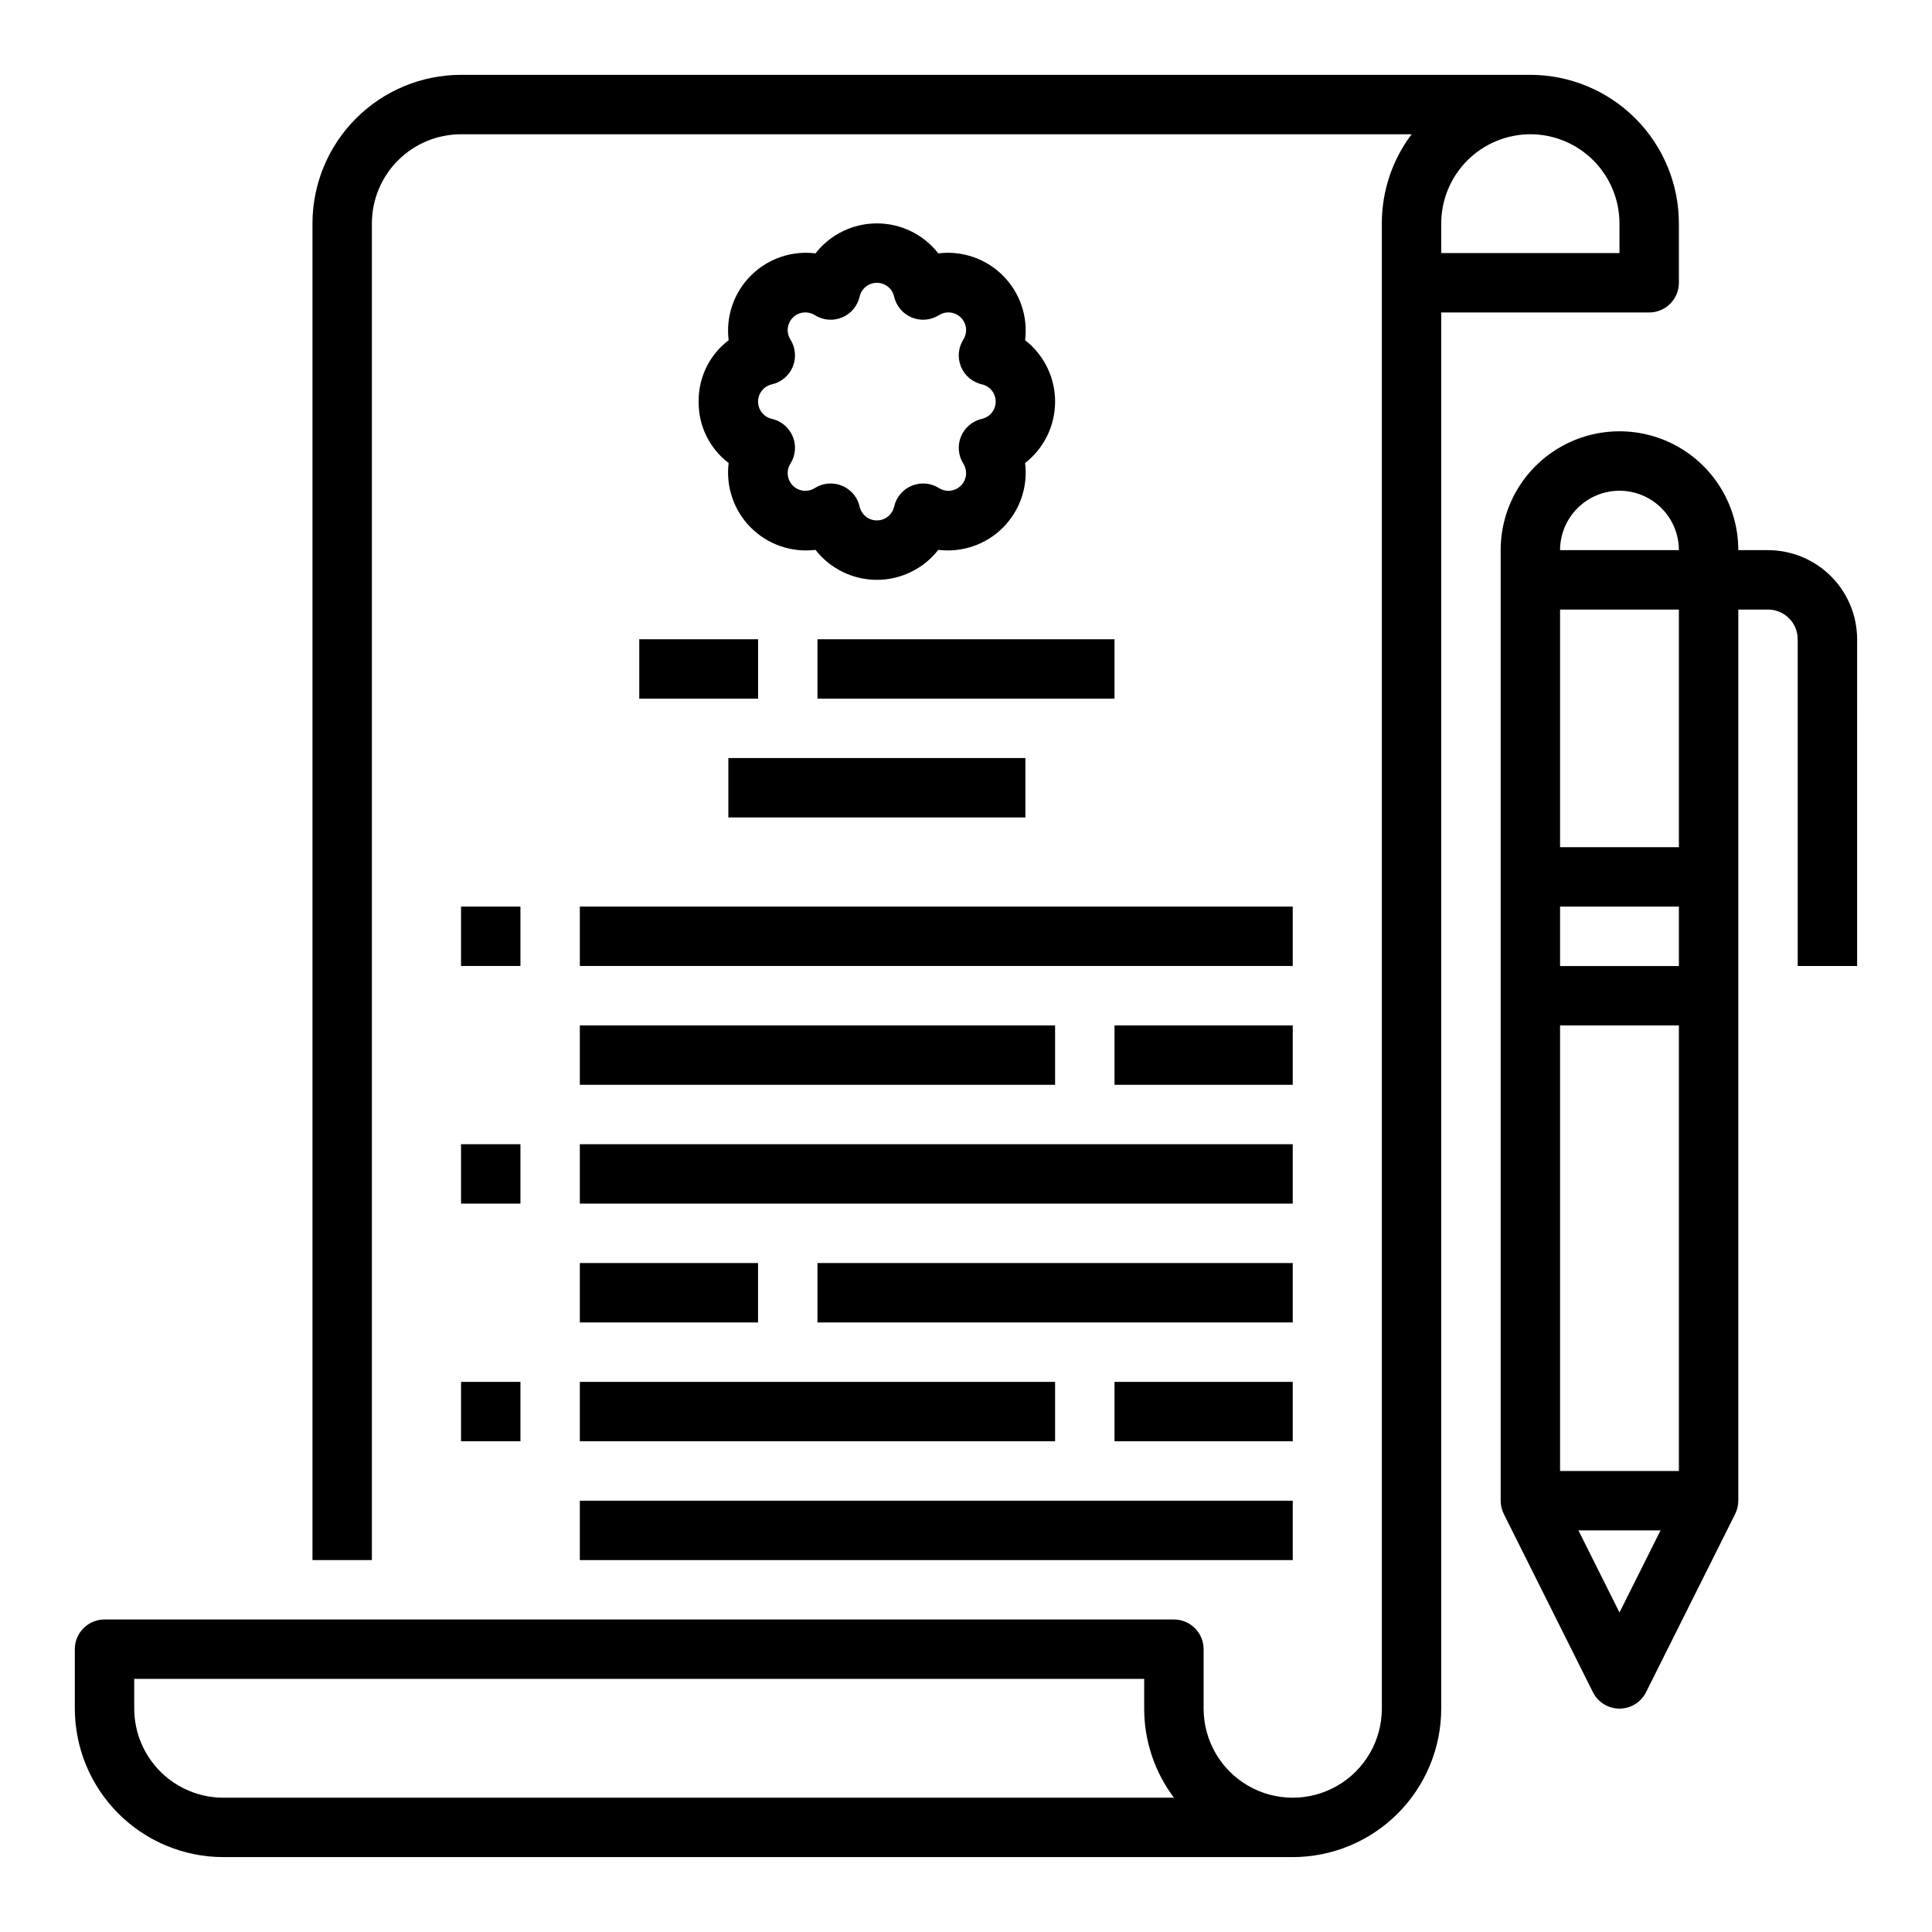 <?xml version="1.0" encoding="UTF-8"?>
<!-- Uploaded to: ICON Repo, www.svgrepo.com, Generator: ICON Repo Mixer Tools -->
<svg fill="#000000" width="800px" height="800px" version="1.1" viewBox="144 144 512 512" xmlns="http://www.w3.org/2000/svg">
 <g>
  <path d="m581.05 226.81c2.09 0 4.09-0.828 5.566-2.305 1.477-1.477 2.305-3.477 2.305-5.566v-15.742c-0.012-10.438-4.16-20.441-11.539-27.82-7.379-7.379-17.383-11.531-27.82-11.543h-283.39c-10.438 0.012-20.441 4.164-27.82 11.543-7.379 7.379-11.531 17.383-11.543 27.82v354.24h15.746v-354.24c0.008-6.262 2.496-12.266 6.926-16.691 4.426-4.43 10.43-6.918 16.691-6.926h251.92c-5.129 6.805-7.898 15.094-7.891 23.617v393.6c0 8.434-4.5 16.23-11.809 20.449-7.305 4.219-16.309 4.219-23.617 0-7.305-4.219-11.805-12.016-11.805-20.449v-15.746c0-2.086-0.832-4.09-2.309-5.566-1.477-1.477-3.477-2.305-5.566-2.305h-283.39c-4.348 0-7.875 3.523-7.875 7.871v15.746c0.012 10.434 4.164 20.438 11.543 27.816 7.379 7.379 17.383 11.531 27.82 11.543h283.39c10.438-0.012 20.441-4.164 27.82-11.543 7.379-7.379 11.527-17.383 11.539-27.816v-369.99zm-377.86 393.6c-6.262-0.008-12.266-2.496-16.691-6.922-4.43-4.43-6.918-10.434-6.926-16.691v-7.871l267.65-0.004v7.875c-0.008 8.52 2.762 16.812 7.891 23.613zm346.37-440.83c6.262 0.008 12.266 2.496 16.691 6.926 4.426 4.426 6.918 10.43 6.926 16.691v7.871h-47.234v-7.871c0.008-6.262 2.5-12.266 6.926-16.691 4.43-4.43 10.43-6.918 16.691-6.926z"/>
  <path d="m329.15 250.43c-0.082 6.379 2.867 12.418 7.949 16.273-0.781 6.309 1.391 12.629 5.887 17.125s10.816 6.668 17.125 5.887c3.91 5.016 9.914 7.949 16.273 7.949 6.359 0 12.363-2.934 16.27-7.949 6.312 0.781 12.633-1.391 17.129-5.887s6.668-10.816 5.883-17.125c5.019-3.91 7.949-9.914 7.949-16.273 0-6.359-2.93-12.363-7.949-16.27 0.785-6.312-1.387-12.633-5.883-17.129s-10.816-6.668-17.129-5.883c-3.906-5.019-9.91-7.949-16.27-7.949-6.359 0-12.363 2.93-16.273 7.949-6.309-0.785-12.629 1.387-17.125 5.883s-6.668 10.816-5.887 17.129c-5.082 3.852-8.031 9.891-7.949 16.27zm19.395-4.57h0.004c2.492-0.562 4.559-2.305 5.535-4.664 0.98-2.363 0.75-5.055-0.617-7.219-1.168-1.848-0.898-4.262 0.648-5.812 1.551-1.547 3.965-1.816 5.816-0.648 2.16 1.367 4.852 1.598 7.215 0.617 2.363-0.977 4.102-3.043 4.668-5.535 0.48-2.137 2.379-3.652 4.566-3.652 2.191 0 4.09 1.516 4.57 3.652 0.566 2.492 2.305 4.559 4.668 5.535 2.363 0.98 5.055 0.75 7.215-0.617 1.852-1.168 4.266-0.898 5.812 0.648 1.551 1.551 1.82 3.965 0.652 5.812-1.367 2.164-1.598 4.856-0.621 7.219 0.98 2.359 3.047 4.102 5.539 4.664 2.137 0.484 3.652 2.383 3.652 4.57 0 2.191-1.516 4.086-3.652 4.57-2.492 0.562-4.559 2.305-5.539 4.668-0.977 2.359-0.746 5.051 0.621 7.215 1.168 1.852 0.898 4.266-0.652 5.812-1.547 1.551-3.961 1.82-5.812 0.648-2.164-1.367-4.852-1.594-7.215-0.617-2.363 0.977-4.102 3.043-4.668 5.535-0.48 2.137-2.379 3.656-4.57 3.656-2.188 0-4.086-1.52-4.566-3.656-0.566-2.492-2.305-4.559-4.668-5.535-2.363-0.977-5.051-0.75-7.215 0.617-1.852 1.172-4.266 0.902-5.816-0.648-1.547-1.547-1.816-3.961-0.648-5.812 1.367-2.164 1.598-4.856 0.617-7.215-0.977-2.363-3.043-4.106-5.535-4.668-2.137-0.484-3.652-2.379-3.652-4.57 0-2.188 1.516-4.086 3.652-4.57z"/>
  <path d="m337.02 344.89h78.719v15.742h-78.719z"/>
  <path d="m360.64 313.41h78.719v15.742h-78.719z"/>
  <path d="m313.41 313.41h31.488v15.742h-31.488z"/>
  <path d="m297.66 384.25h188.93v15.742h-188.93z"/>
  <path d="m266.18 384.25h15.742v15.742h-15.742z"/>
  <path d="m297.66 415.74h125.95v15.742h-125.95z"/>
  <path d="m439.36 415.74h47.23v15.742h-47.23z"/>
  <path d="m297.66 447.23h188.93v15.742h-188.93z"/>
  <path d="m266.18 447.23h15.742v15.742h-15.742z"/>
  <path d="m297.66 478.72h47.23v15.742h-47.23z"/>
  <path d="m360.64 478.72h125.95v15.742h-125.95z"/>
  <path d="m297.66 510.21h125.95v15.742h-125.95z"/>
  <path d="m266.18 510.21h15.742v15.742h-15.742z"/>
  <path d="m297.66 541.7h188.93v15.742h-188.93z"/>
  <path d="m439.36 510.21h47.23v15.742h-47.23z"/>
  <path d="m612.54 289.79h-7.871c0-11.25-6.004-21.645-15.746-27.27-9.742-5.625-21.746-5.625-31.488 0s-15.742 16.02-15.742 27.27v251.91c0 1.223 0.285 2.426 0.836 3.516h-0.008l23.617 47.23v0.004c1.336 2.668 4.062 4.352 7.043 4.352 2.981 0 5.707-1.684 7.039-4.352l23.617-47.23h-0.008v-0.004c0.551-1.09 0.84-2.293 0.84-3.516v-236.16h7.871c4.348 0.004 7.867 3.527 7.871 7.871v86.594h15.742l0.004-86.594c-0.008-6.262-2.5-12.266-6.926-16.691-4.426-4.426-10.43-6.918-16.691-6.926zm-39.359-15.742c4.172 0.004 8.176 1.664 11.125 4.617 2.953 2.949 4.613 6.953 4.617 11.125h-31.488c0.008-4.172 1.668-8.176 4.617-11.125 2.953-2.953 6.953-4.613 11.129-4.617zm15.742 259.78h-31.488v-118.08h31.488zm0-133.82h-31.488v-15.746h31.488zm-15.742 171.32-10.879-21.758h21.758zm15.742-202.81h-31.488v-62.977h31.488z"/>
 </g>
</svg>